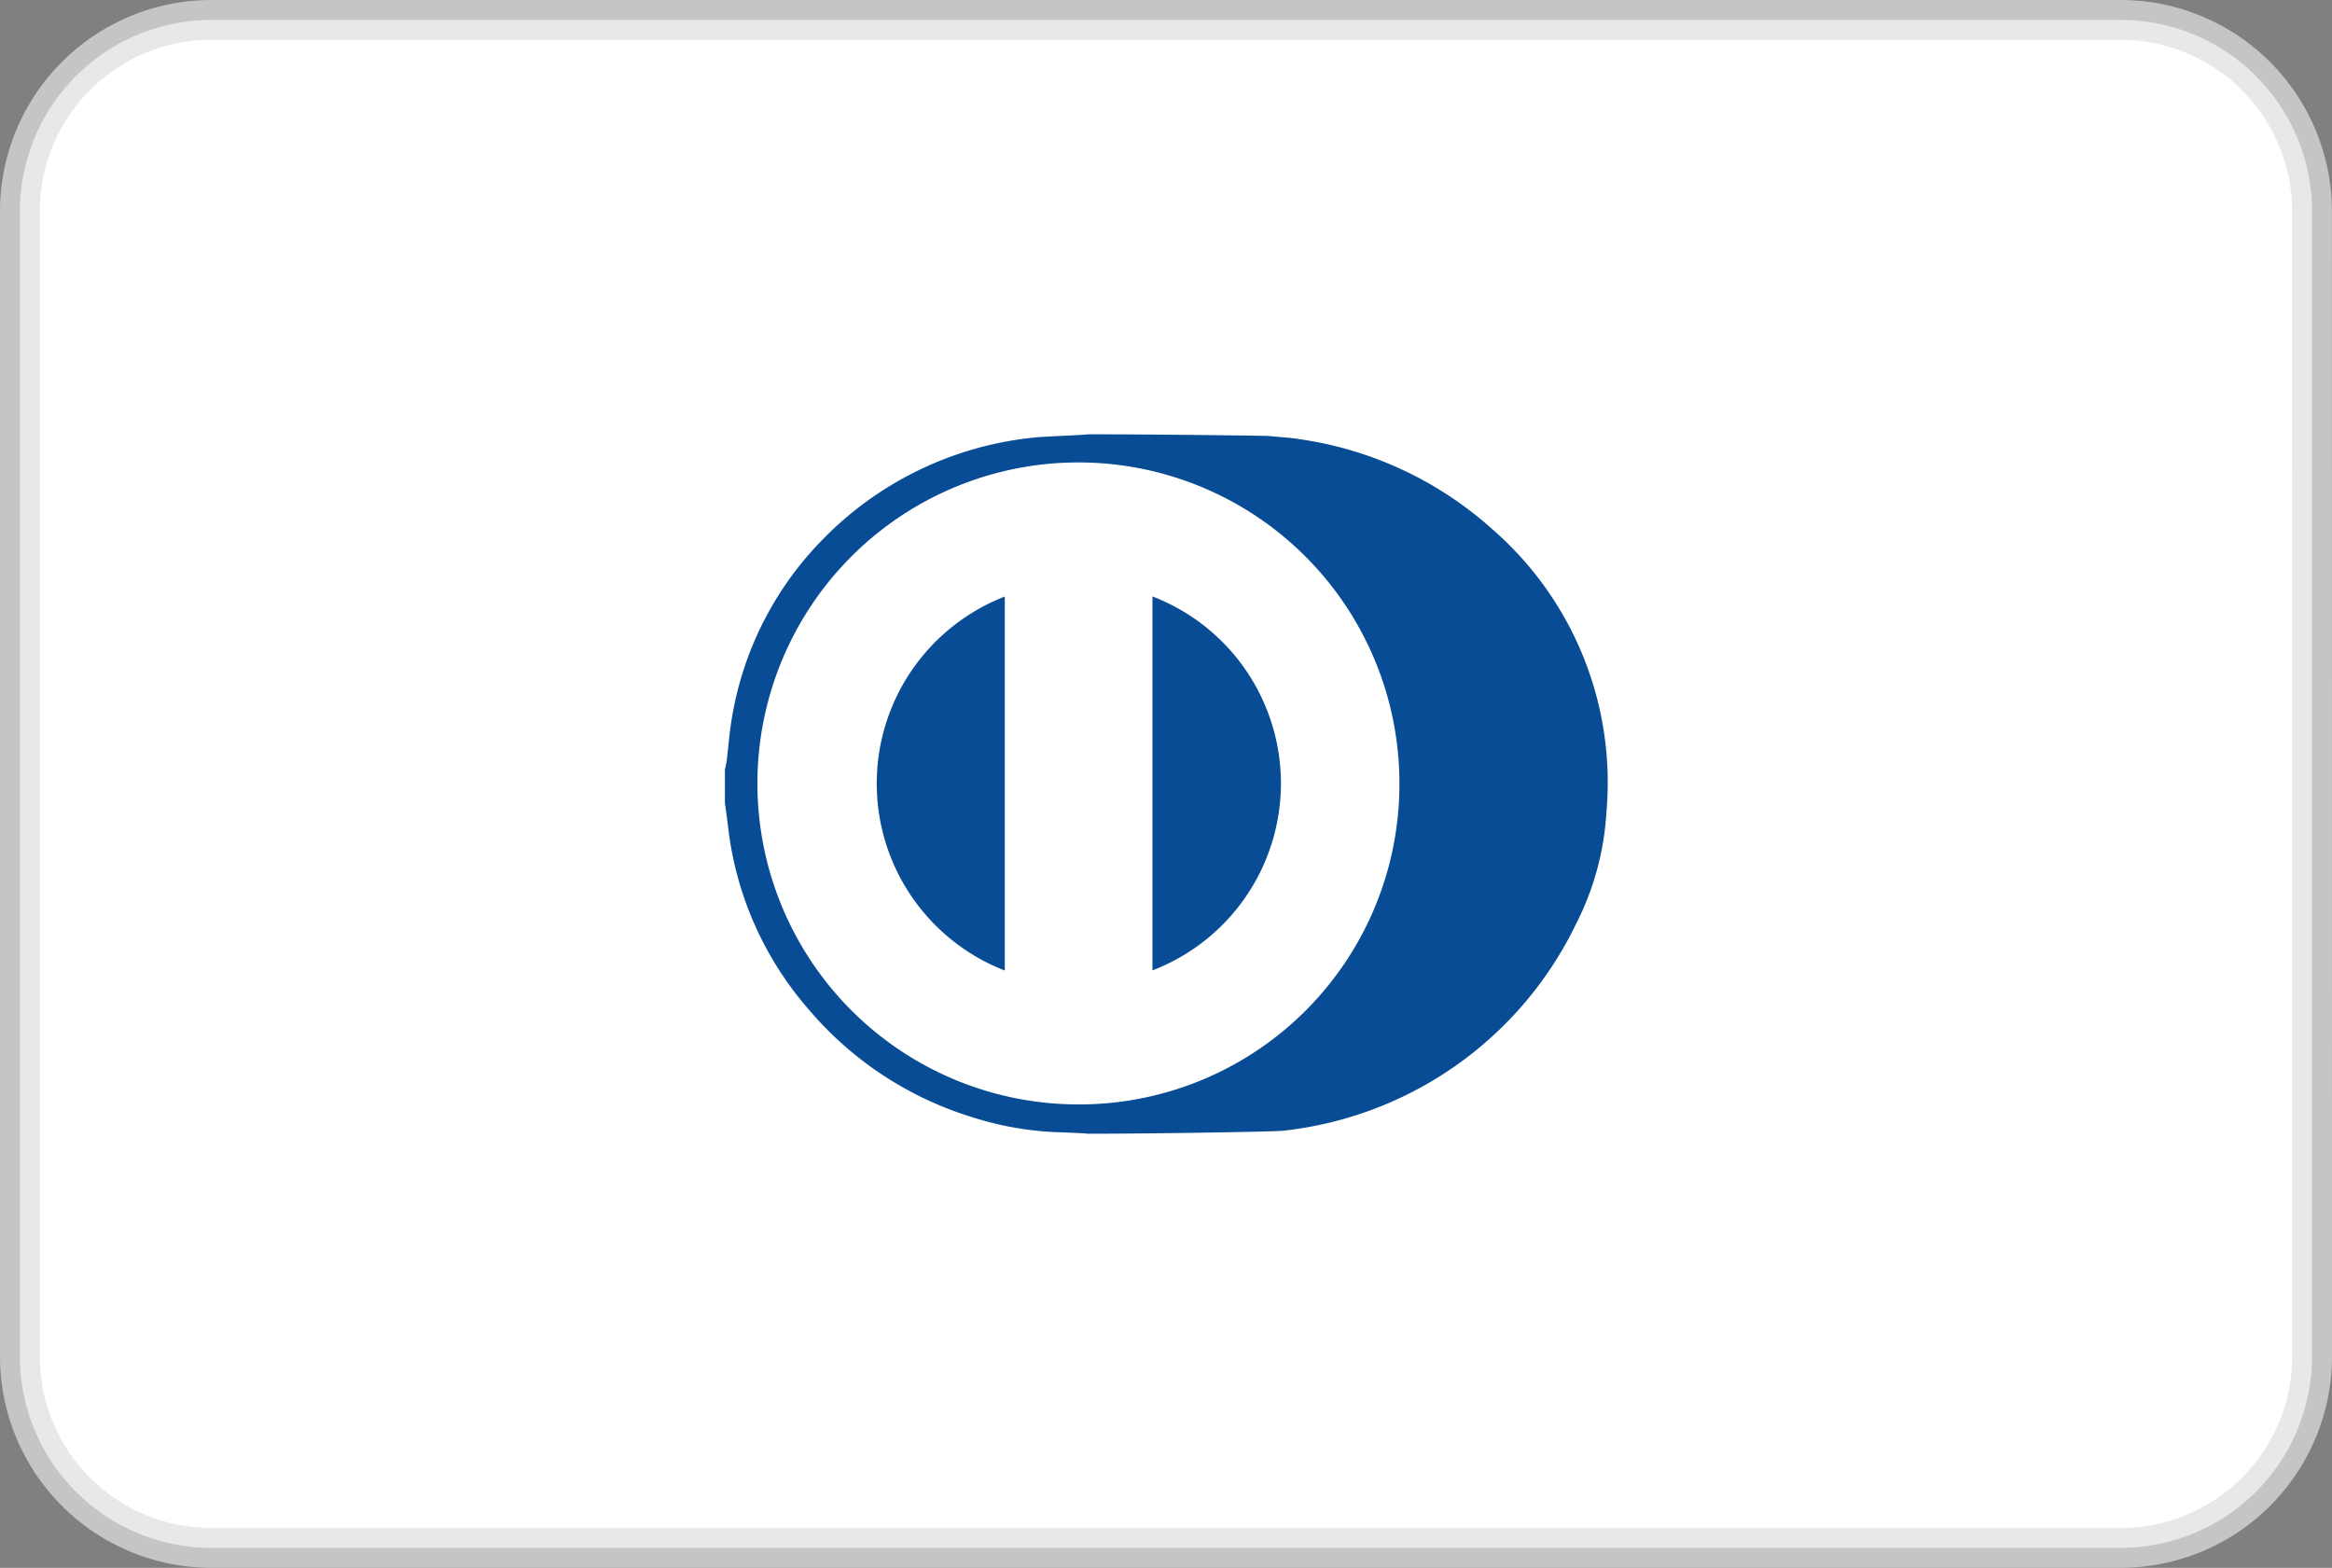 <svg xmlns="http://www.w3.org/2000/svg" width="58.619" height="39.413" viewBox="0 0 58.619 39.413">
  <rect x="0" y="0" width="58.619" height="39.413" fill="#808080" stroke="none"/>
  <g id="diners" transform="translate(0.5 0.5)">
    <path id="Path_73" data-name="Path 73" d="M57.619,33.611a4.816,4.816,0,0,1-4.8,4.8H4.8a4.816,4.816,0,0,1-4.8-4.8V4.8A4.816,4.816,0,0,1,4.8,0H52.817a4.816,4.816,0,0,1,4.8,4.8Z" fill="#fff" stroke="#c5c5c5" stroke-width="1"/>
    <path id="Path_74" data-name="Path 74" d="M52.817,0H4.8A4.816,4.816,0,0,0,0,4.8v28.81a4.816,4.816,0,0,0,4.8,4.8H52.817a4.816,4.816,0,0,0,4.8-4.8V4.8A4.816,4.816,0,0,0,52.817,0Zm0,.96A3.845,3.845,0,0,1,56.659,4.8v28.81a3.845,3.845,0,0,1-3.841,3.841H4.8A3.845,3.845,0,0,1,.96,33.611V4.8A3.845,3.845,0,0,1,4.8.96Z" fill="#fff" opacity="0.6"/>
    <g id="Group_19" data-name="Group 19" transform="translate(17.722 10.415)">
      <path id="Path_75" data-name="Path 75" d="M35.409,19.627a8.069,8.069,0,1,0-8.147,8.065A8.051,8.051,0,0,0,35.409,19.627Zm-7.858,8.8c-.065-.014-.809-.038-.875-.042a8.1,8.1,0,0,1-2.023-.377,8.761,8.761,0,0,1-4.09-2.7A8.443,8.443,0,0,1,18.532,20.7c-.023-.195-.052-.39-.078-.585v-.849a1.674,1.674,0,0,0,.041-.18c.048-.386.074-.775.143-1.157a8.327,8.327,0,0,1,2.228-4.391,8.624,8.624,0,0,1,5.422-2.615c.195-.021,1.1-.051,1.3-.076,1.686,0,4.474.036,4.539.043.258.028.519.038.774.08a9.2,9.2,0,0,1,4.829,2.25,8.436,8.436,0,0,1,2.883,7.116,7.068,7.068,0,0,1-.759,2.809,9.29,9.29,0,0,1-7.374,5.209C32.3,28.378,29.237,28.429,27.551,28.429Z" transform="translate(-18.454 -10.845)" fill="#074c95"/>
      <path id="Path_76" data-name="Path 76" d="M29.645,24.492v-9.4a5.035,5.035,0,0,1,0,9.4Z" transform="translate(-18.898 -11.014)" fill="#074c95"/>
      <path id="Path_77" data-name="Path 77" d="M25.647,24.494a5.041,5.041,0,0,1,0-9.4Z" transform="translate(-18.612 -11.013)" fill="#074c95"/>
    </g>
  </g>
</svg>

